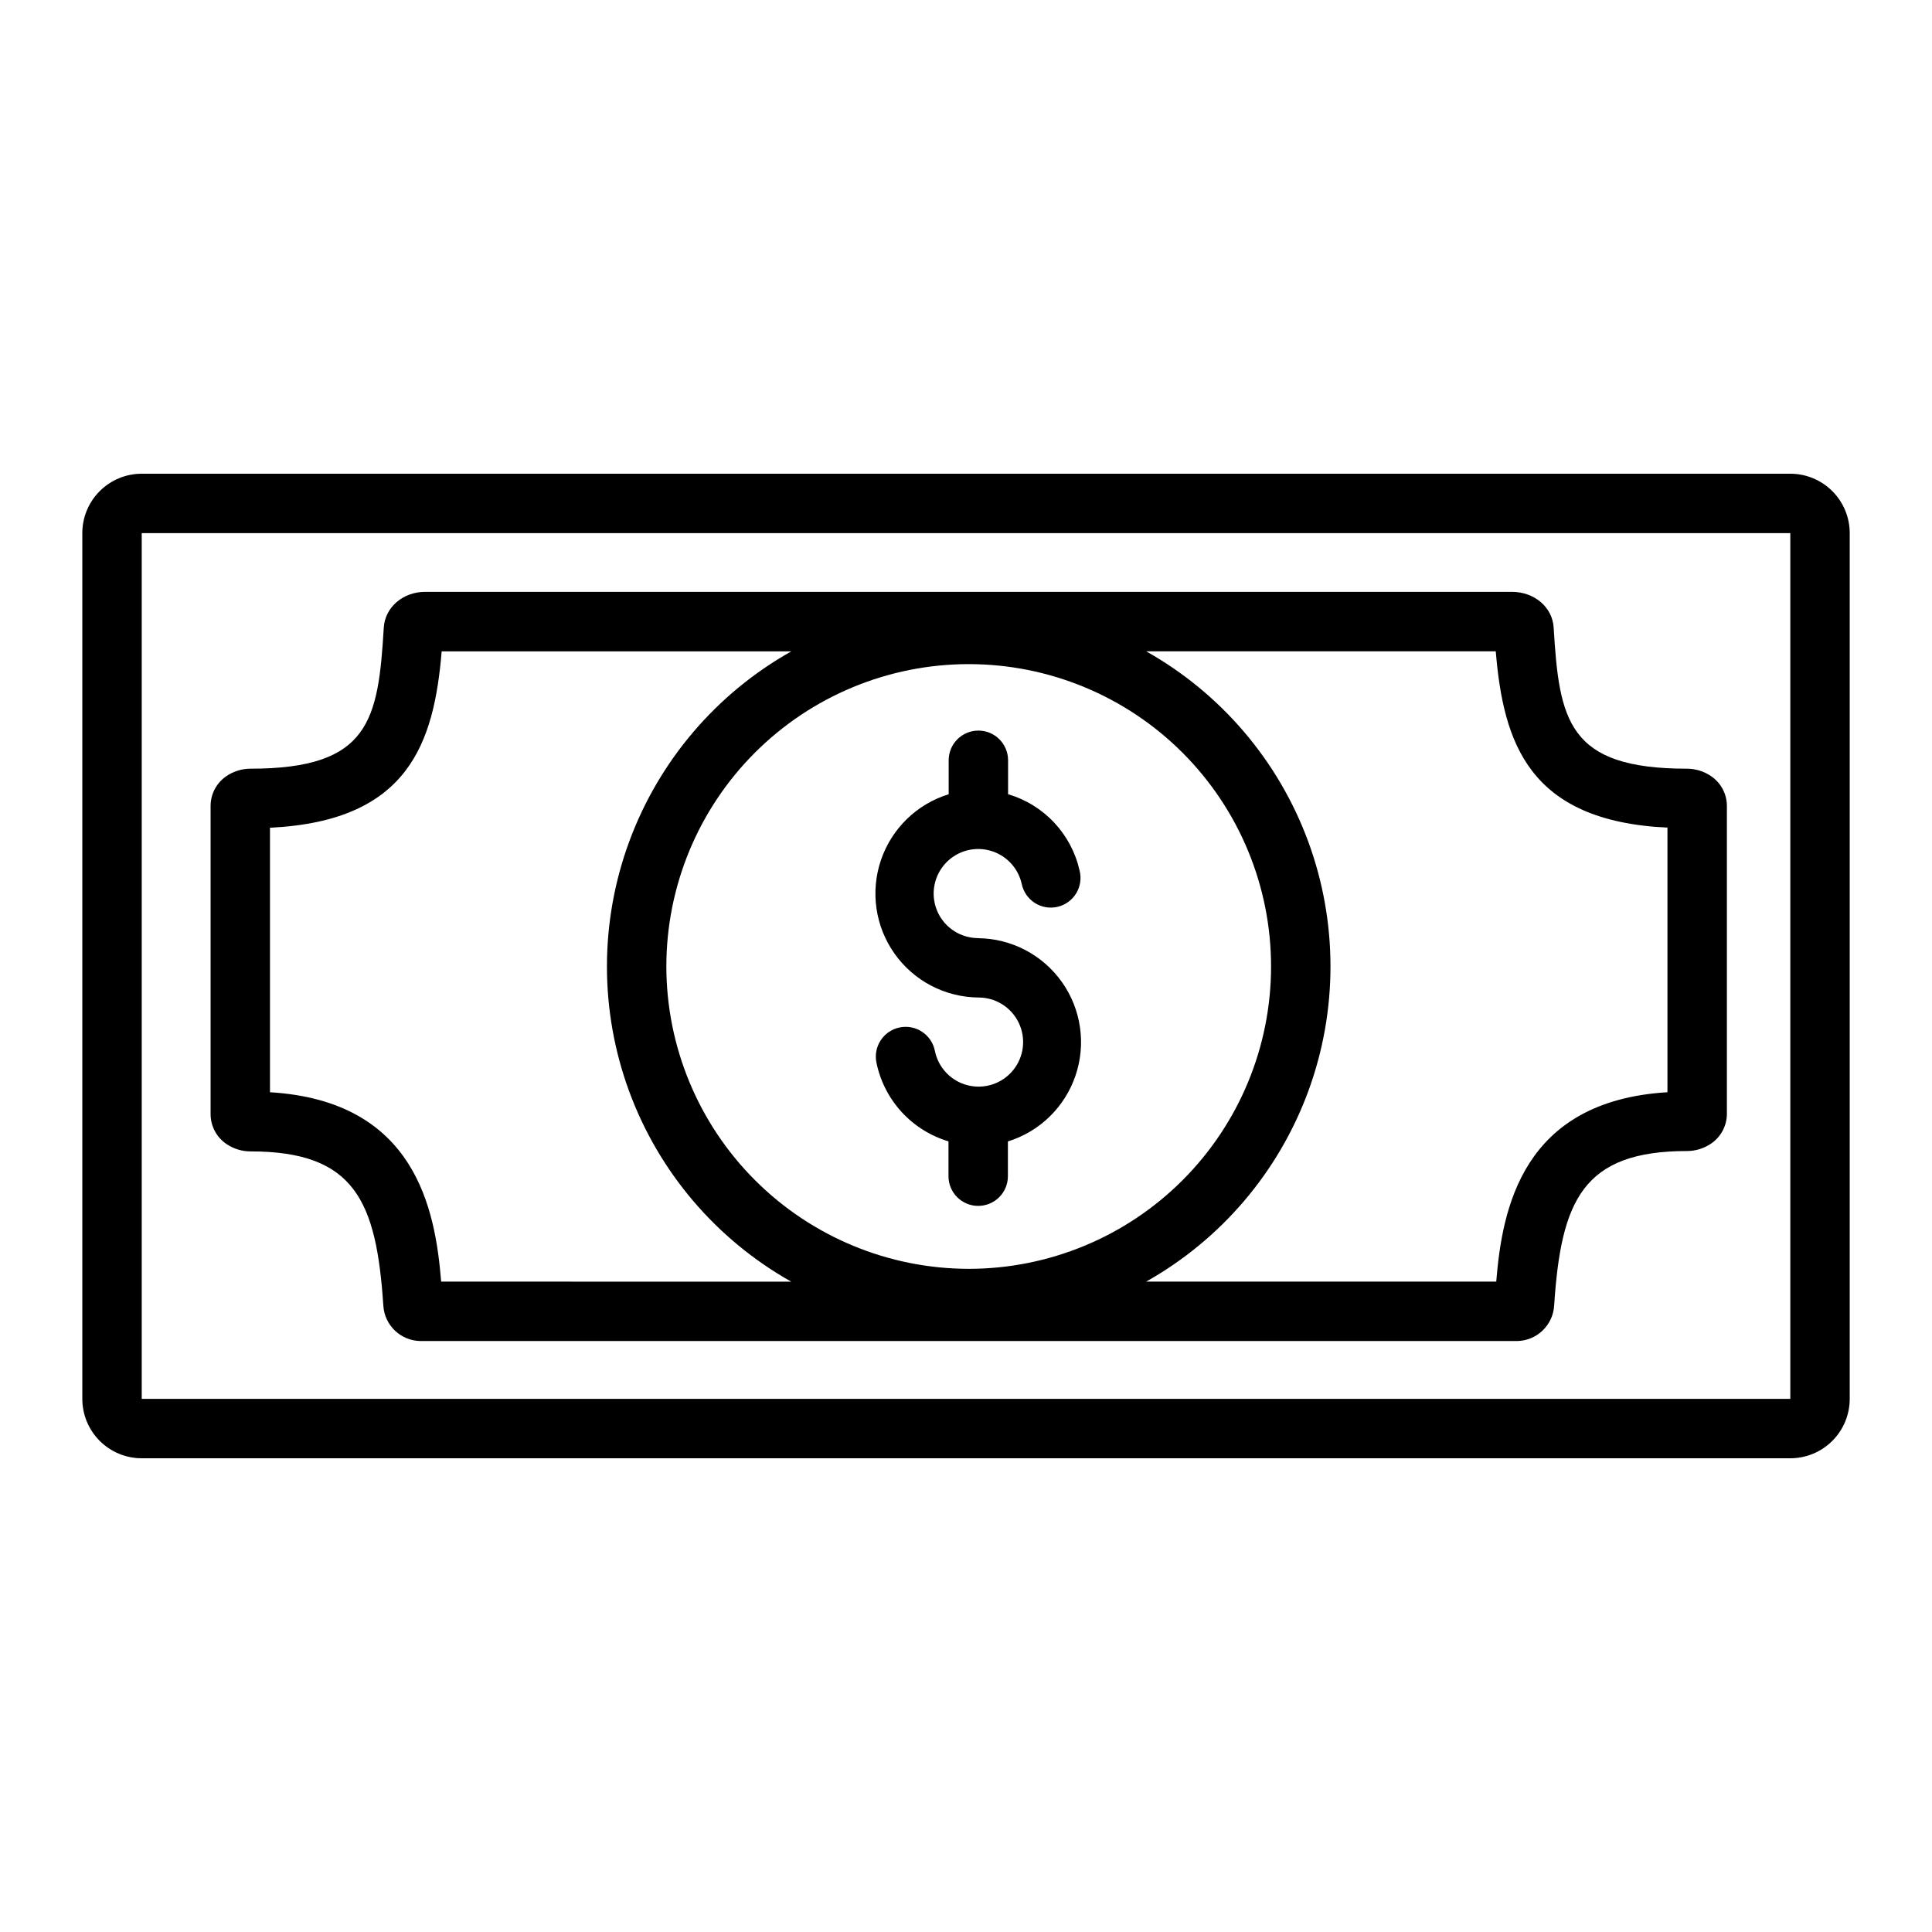<?xml version="1.0" encoding="UTF-8"?>
<!-- Uploaded to: SVG Repo, www.svgrepo.com, Generator: SVG Repo Mixer Tools -->
<svg fill="#000000" width="800px" height="800px" version="1.1" viewBox="144 144 512 512" xmlns="http://www.w3.org/2000/svg">
 <g>
  <path d="m618.45 269.54h-436.89c-4.176 0-8.18 1.66-11.133 4.613-2.953 2.949-4.613 6.957-4.613 11.133v229.43c0 4.176 1.66 8.18 4.613 11.133s6.957 4.609 11.133 4.609h436.89c4.176 0 8.184-1.656 11.133-4.609 2.953-2.953 4.613-6.957 4.613-11.133v-229.43c0-4.176-1.66-8.184-4.613-11.133-2.949-2.953-6.957-4.613-11.133-4.613zm0 245.18h-436.89v-229.43h436.89z"/>
  <path d="m597.44 349.68c-1.887-1.285-4.121-1.973-6.406-1.969-31.578 0-33.82-12.793-35.297-37.391-0.324-5.371-5.047-9.445-11.031-9.477h-288.02c-5.902 0-10.656 4.102-10.98 9.477-1.477 24.602-3.719 37.391-35.324 37.391-2.277 0-4.5 0.688-6.379 1.969-2.59 1.758-4.16 4.672-4.191 7.805v81.879c0.031 3.129 1.602 6.047 4.191 7.801 1.891 1.289 4.121 1.973 6.406 1.969 27.621 0 33.348 13.188 35.18 40.887 0.32 5.188 4.566 9.258 9.762 9.367h290.68c5.258-0.074 9.559-4.215 9.84-9.465 1.82-27.699 7.547-40.887 35.199-40.887h-0.004c2.281 0 4.504-0.688 6.387-1.969 2.59-1.758 4.156-4.672 4.191-7.801v-81.793c-0.035-3.129-1.609-6.043-4.211-7.793zm-336.53 133.96c-1.555-19.199-6.801-47.863-45.363-50.184v-70.102c36.801-1.742 43.473-22.543 45.5-46.73h92.645c-19.852 11.164-35.074 29.035-42.945 50.406-7.867 21.371-7.867 44.848 0 66.219 7.871 21.375 23.094 39.242 42.945 50.41zm59.68-83.512v-0.004c0-21.25 8.441-41.629 23.469-56.656s35.406-23.469 56.66-23.469c21.25 0 41.629 8.441 56.656 23.469s23.469 35.406 23.469 56.656c0 21.254-8.441 41.633-23.469 56.66s-35.406 23.469-56.656 23.469c-21.242-0.023-41.605-8.469-56.629-23.488-15.02-15.016-23.473-35.379-23.5-56.621zm265.3 33.324c-38.562 2.332-43.809 30.996-45.371 50.184l-92.773 0.004c19.852-11.168 35.074-29.039 42.945-50.41 7.867-21.371 7.867-44.848 0-66.219-7.871-21.371-23.094-39.242-42.945-50.406h92.645c2.016 24.188 8.688 44.98 45.5 46.73z"/>
  <path d="m403.23 392.61c-4.535-0.004-8.672-2.606-10.637-6.695-1.965-4.09-1.41-8.941 1.422-12.484 2.832-3.547 7.445-5.152 11.867-4.137s7.871 4.477 8.871 8.898c0.418 2.086 1.656 3.914 3.441 5.07 1.785 1.156 3.965 1.543 6.035 1.066 2.074-0.477 3.867-1.77 4.973-3.586 1.102-1.816 1.426-4.004 0.891-6.062-1.07-4.75-3.391-9.125-6.723-12.676-3.328-3.555-7.547-6.152-12.219-7.523v-8.996c0-4.348-3.523-7.871-7.871-7.871s-7.871 3.523-7.871 7.871v8.996c-8.441 2.606-15.121 9.105-17.957 17.473-2.836 8.367-1.492 17.586 3.621 24.793 5.113 7.207 13.371 11.523 22.207 11.605 4.57-0.02 8.742 2.602 10.707 6.727 1.969 4.125 1.375 9.016-1.516 12.555-2.891 3.539-7.566 5.09-12 3.984-4.434-1.105-7.832-4.672-8.723-9.152-0.863-4.277-5.027-7.047-9.305-6.188-4.277 0.863-7.047 5.027-6.184 9.305 0.996 4.883 3.297 9.406 6.66 13.086 3.363 3.68 7.664 6.375 12.438 7.805v9.23c0 4.348 3.523 7.871 7.871 7.871s7.875-3.523 7.875-7.871v-9.211c8.43-2.617 15.098-9.113 17.926-17.477 2.832-8.359 1.488-17.57-3.617-24.773-5.109-7.199-13.355-11.52-22.184-11.613z"/>
 </g>
</svg>
